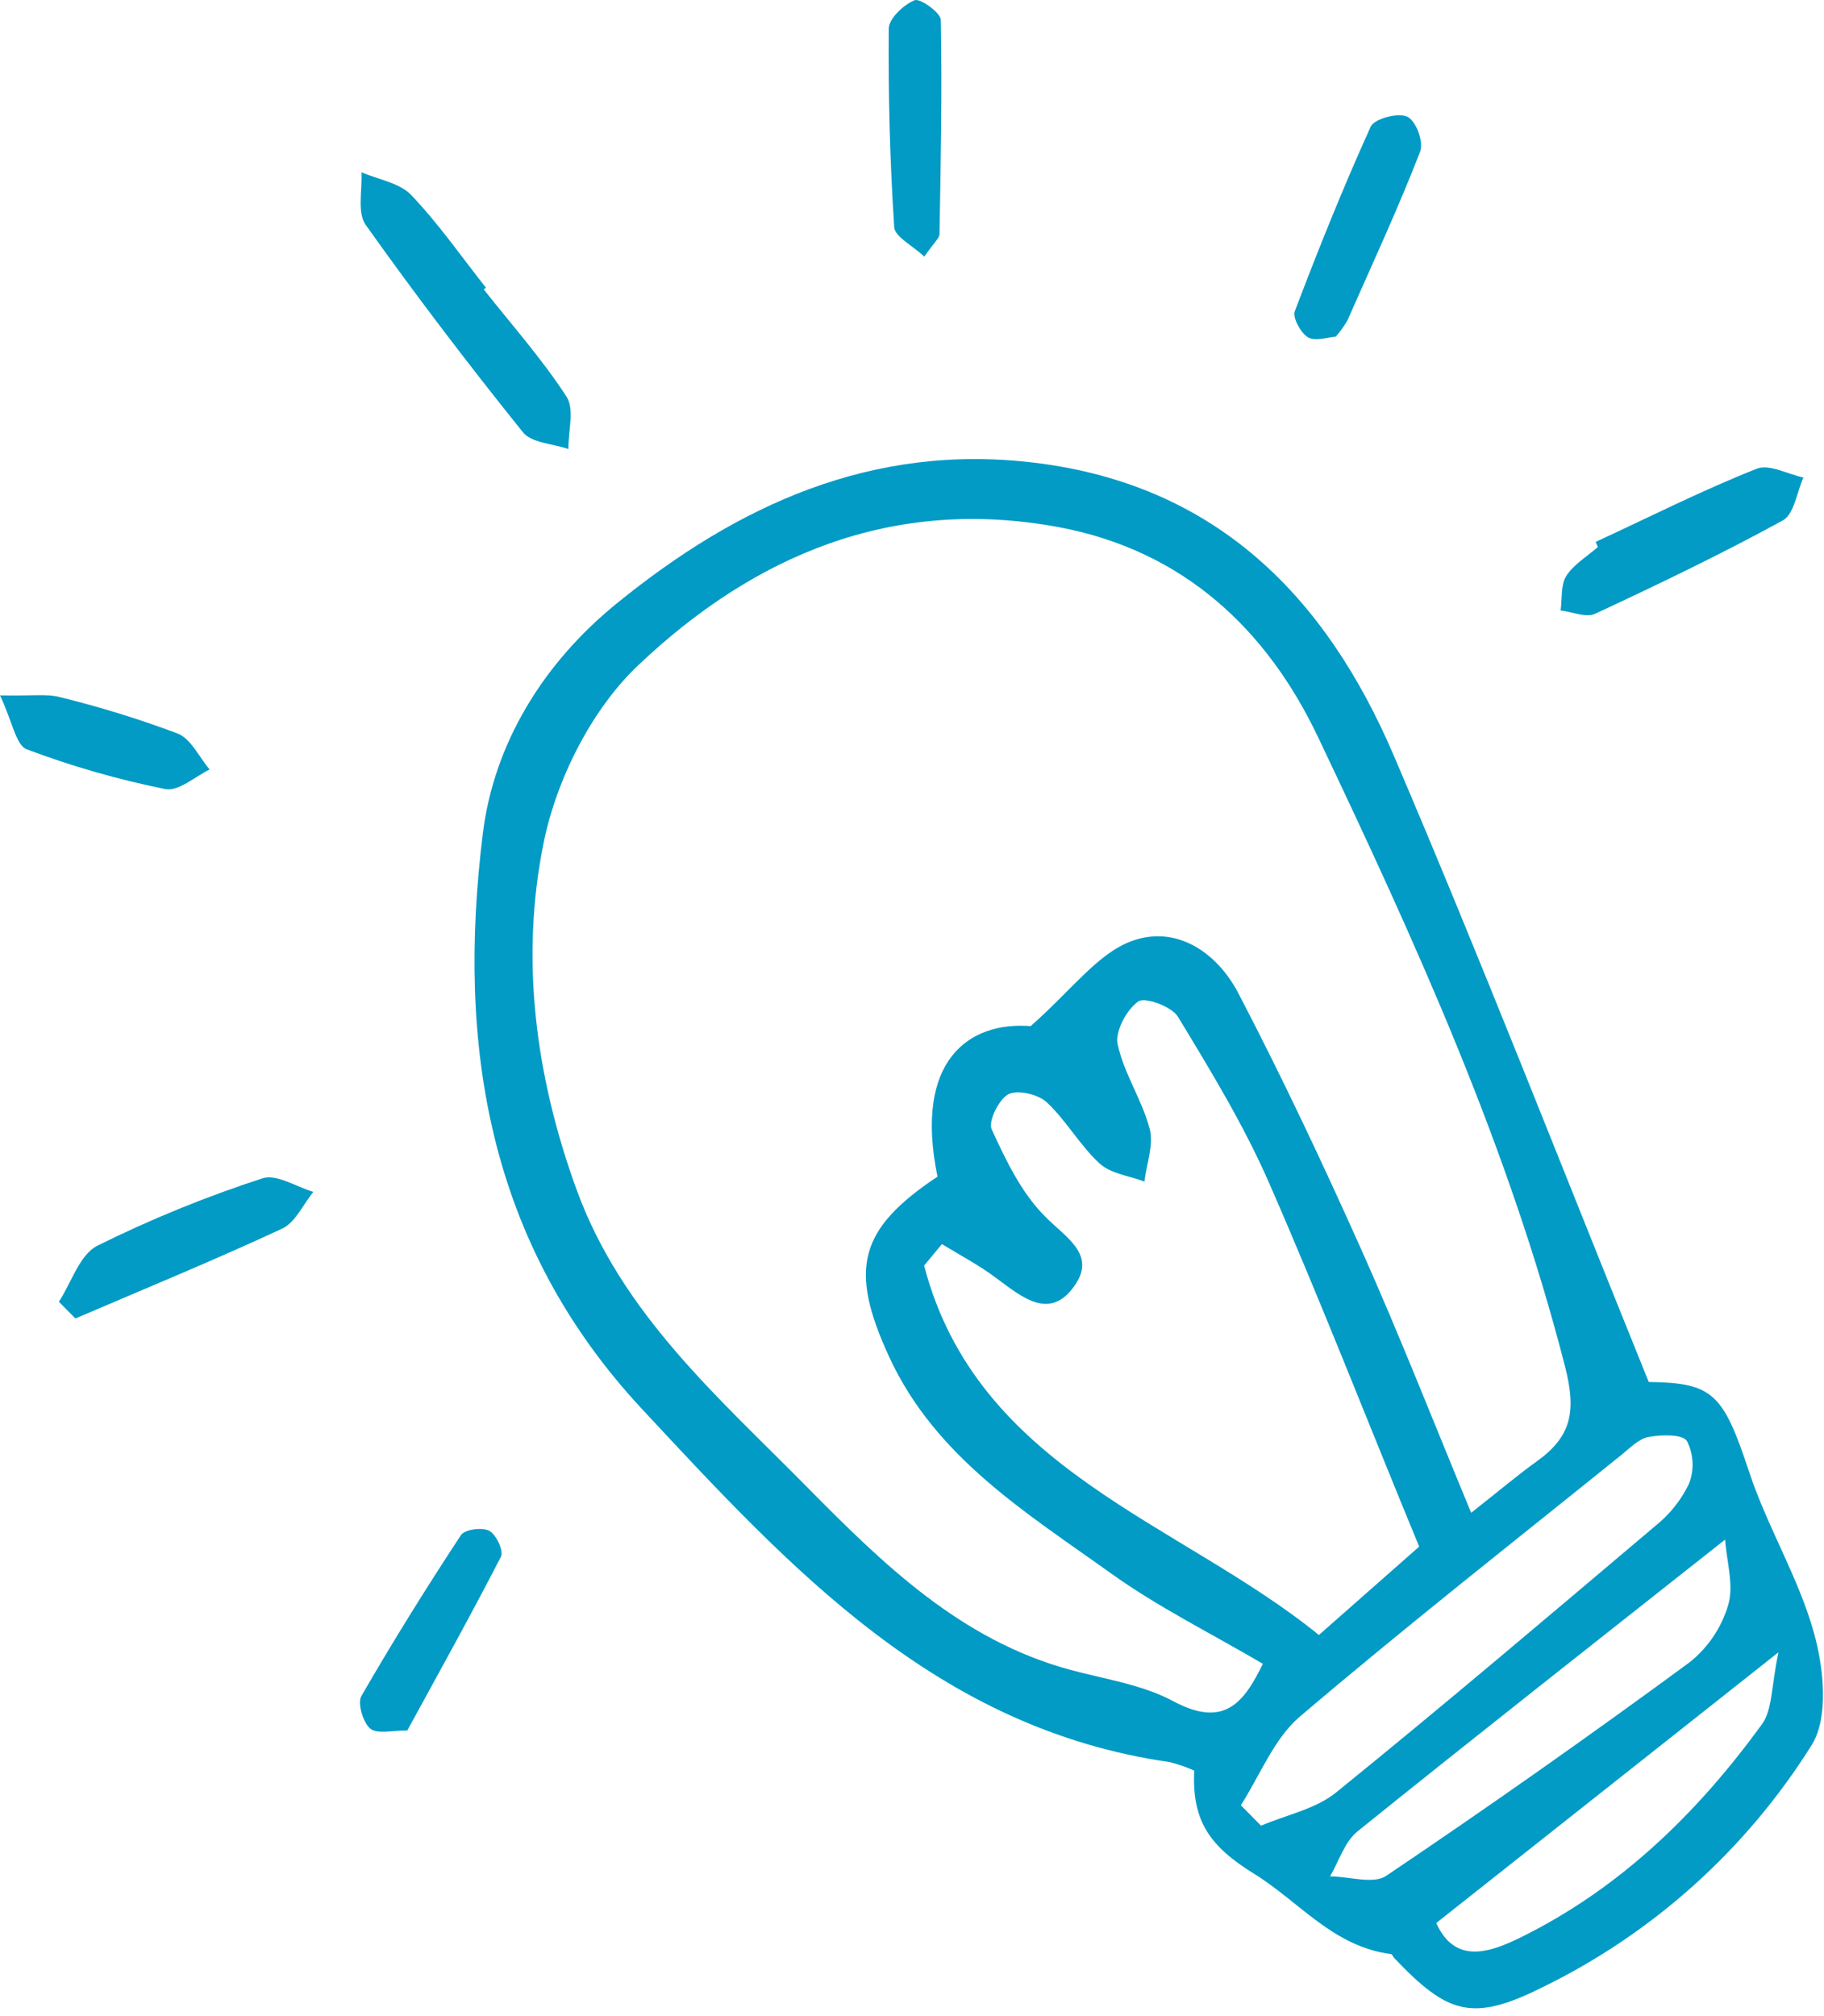 <svg width="86" height="95" viewBox="0 0 86 95" fill="none" xmlns="http://www.w3.org/2000/svg">
<path d="M56.307 83.448C55.937 83.281 55.552 83.148 55.158 83.048C44.181 81.479 37.273 73.925 30.25 66.385C22.992 58.578 21.53 49.236 22.766 39.28C23.29 35.031 25.623 31.254 29.049 28.463C34.774 23.804 41.106 20.878 48.778 21.808C57.37 22.849 62.521 28.147 65.712 35.6C69.856 45.286 73.675 55.11 77.737 65.132C80.774 65.17 81.25 65.68 82.472 69.374C83.326 71.96 84.805 74.356 85.53 76.97C85.989 78.619 86.225 80.924 85.433 82.222C82.343 87.162 77.926 91.132 72.686 93.678C69.391 95.317 68.239 94.903 65.743 92.289C65.684 92.227 65.646 92.102 65.587 92.095C62.861 91.748 61.254 89.623 59.147 88.321C57.04 87.02 56.193 85.829 56.307 83.448ZM69.364 71.297C70.752 70.207 71.582 69.496 72.467 68.867C74.081 67.704 74.338 66.538 73.79 64.403C71.127 54.006 66.701 44.321 62.139 34.729C59.761 29.73 55.859 25.95 49.906 24.842C42.05 23.387 35.538 26.196 30.101 31.344C27.893 33.427 26.234 36.732 25.627 39.742C24.526 45.192 25.241 50.718 27.182 56.058C29.317 61.924 33.875 65.851 38.033 70.065C41.613 73.689 45.299 77.31 50.479 78.702C52.124 79.146 53.881 79.396 55.339 80.188C57.713 81.448 58.644 80.264 59.543 78.414C57.061 76.956 54.599 75.741 52.395 74.161C48.403 71.304 44.112 68.69 41.925 63.952C40.005 59.786 40.502 57.925 44.202 55.453C43.071 49.958 45.702 48.132 48.594 48.361C50.524 46.664 51.718 44.983 53.301 44.373C55.432 43.557 57.38 44.869 58.394 46.823C60.477 50.816 62.393 54.888 64.229 58.991C65.958 62.862 67.506 66.809 69.364 71.297ZM44.411 58.633L43.571 59.647C46.098 69.298 55.596 71.71 62.185 77.056L66.913 72.891C64.483 67.013 62.271 61.31 59.817 55.707C58.63 53.003 57.075 50.451 55.54 47.92C55.248 47.438 53.988 46.973 53.666 47.198C53.114 47.591 52.565 48.611 52.697 49.219C52.996 50.607 53.849 51.836 54.207 53.204C54.405 53.957 54.058 54.853 53.957 55.686C53.242 55.415 52.367 55.315 51.846 54.836C50.916 53.982 50.277 52.812 49.354 51.951C48.948 51.572 47.99 51.347 47.549 51.569C47.108 51.791 46.58 52.843 46.757 53.225C47.424 54.676 48.146 56.196 49.257 57.314C50.236 58.321 51.708 59.102 50.67 60.588C49.496 62.272 48.177 61.122 46.98 60.241C46.171 59.63 45.272 59.161 44.411 58.633ZM58.505 85.079L59.456 86.044C60.647 85.534 62.025 85.263 62.99 84.482C68.076 80.365 73.057 76.133 78.06 71.905C78.725 71.374 79.263 70.7 79.632 69.933C79.76 69.609 79.817 69.262 79.801 68.915C79.785 68.567 79.696 68.227 79.538 67.916C79.327 67.586 78.334 67.614 77.733 67.722C77.275 67.805 76.865 68.232 76.47 68.551C71.377 72.658 66.229 76.695 61.251 80.934C60.056 81.969 59.404 83.68 58.505 85.079ZM81.337 72.561C75.157 77.445 69.555 81.84 64.007 86.311C63.4 86.801 63.136 87.7 62.712 88.433C63.608 88.433 64.75 88.818 65.361 88.405C70.198 85.148 74.968 81.793 79.67 78.338C80.538 77.643 81.172 76.699 81.486 75.633C81.757 74.71 81.413 73.606 81.337 72.561ZM83.853 77.872L67.718 90.63C68.603 92.605 70.256 92.019 71.71 91.303C76.393 88.995 80.042 85.433 83.072 81.267C83.576 80.58 83.51 79.473 83.853 77.872Z" fill="#029BC5"/>
<path d="M22.808 13.64C24.127 15.309 25.553 16.913 26.709 18.691C27.095 19.284 26.789 20.326 26.8 21.162C26.071 20.909 25.064 20.881 24.654 20.371C22.093 17.184 19.61 13.931 17.243 10.599C16.83 10.015 17.09 8.957 17.041 8.117C17.837 8.464 18.833 8.613 19.385 9.189C20.673 10.536 21.749 12.088 22.912 13.56L22.808 13.64Z" fill="#029BC5"/>
<path d="M75.234 25.54C77.758 24.373 80.254 23.11 82.833 22.089C83.416 21.856 84.291 22.349 85.03 22.506C84.718 23.2 84.59 24.241 84.055 24.529C81.167 26.109 78.195 27.536 75.206 28.928C74.782 29.126 74.13 28.834 73.581 28.772C73.658 28.223 73.581 27.574 73.845 27.15C74.192 26.602 74.824 26.23 75.335 25.783C75.3 25.689 75.265 25.609 75.234 25.54Z" fill="#029BC5"/>
<path d="M2.777 61.352C3.367 60.446 3.753 59.133 4.589 58.71C7.105 57.462 9.708 56.4 12.379 55.533C13.032 55.315 13.969 55.936 14.774 56.172C14.289 56.769 13.921 57.623 13.296 57.908C10.085 59.401 6.807 60.744 3.555 62.139L2.777 61.352Z" fill="#029BC5"/>
<path d="M62.979 15.868C62.594 15.893 62.007 16.101 61.667 15.896C61.327 15.691 60.935 14.973 61.049 14.667C62.164 11.734 63.334 8.821 64.628 5.968C64.798 5.596 65.909 5.298 66.343 5.496C66.777 5.693 67.131 6.704 66.961 7.138C65.92 9.831 64.691 12.463 63.521 15.122C63.363 15.386 63.182 15.636 62.979 15.868Z" fill="#029BC5"/>
<path d="M43.581 12.095C43.036 11.581 42.192 11.161 42.161 10.706C41.96 7.591 41.874 4.474 41.904 1.354C41.904 0.878 42.599 0.226 43.123 0.011C43.383 -0.094 44.352 0.597 44.359 0.941C44.421 4.305 44.359 7.669 44.296 11.033C44.293 11.23 44.032 11.435 43.581 12.095Z" fill="#029BC5"/>
<path d="M19.204 81.556C18.486 81.556 17.77 81.736 17.451 81.465C17.132 81.195 16.84 80.282 17.038 79.934C18.524 77.359 20.1 74.831 21.735 72.346C21.912 72.079 22.742 71.967 23.071 72.148C23.401 72.328 23.766 73.106 23.613 73.377C22.217 76.091 20.732 78.758 19.204 81.556Z" fill="#029BC5"/>
<path d="M0 32.774C1.524 32.806 2.208 32.691 2.819 32.854C4.703 33.315 6.557 33.888 8.373 34.569C9.002 34.816 9.387 35.68 9.883 36.263C9.189 36.61 8.415 37.305 7.8 37.19C5.571 36.742 3.381 36.114 1.253 35.312C0.746 35.111 0.576 33.979 0 32.774Z" fill="#029BC5"/>
</svg>
